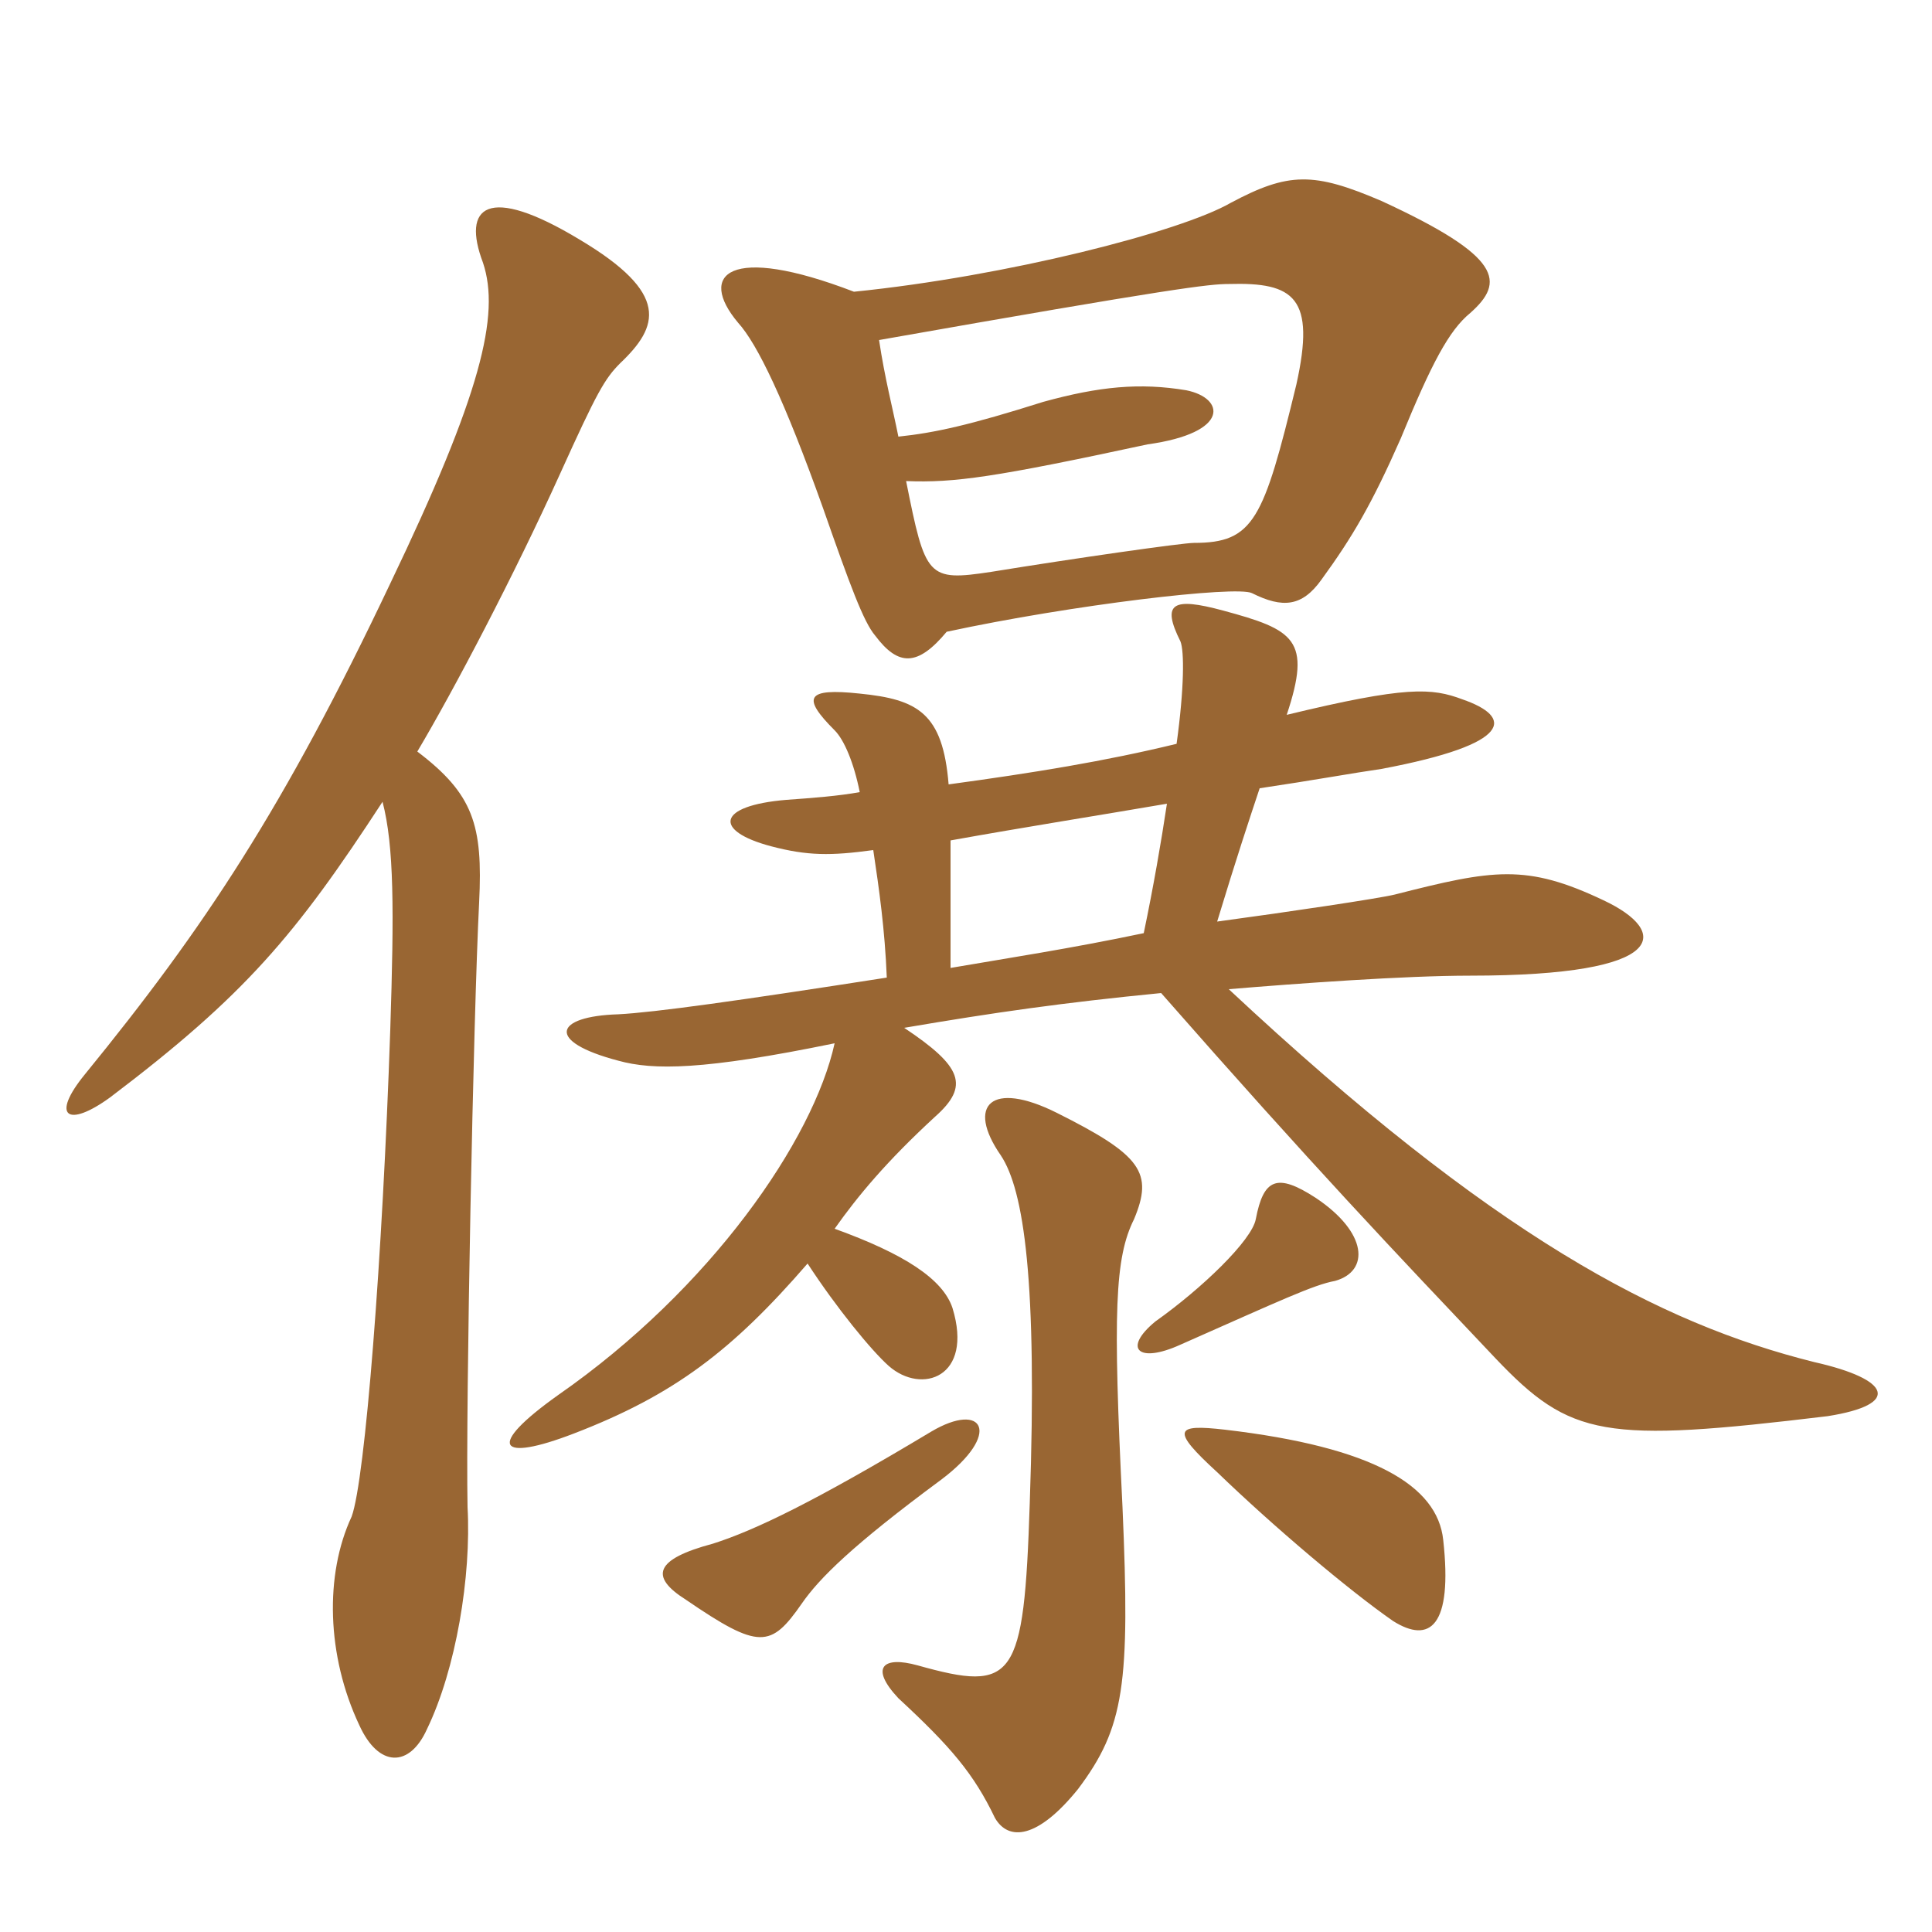 <svg xmlns="http://www.w3.org/2000/svg" xmlns:xlink="http://www.w3.org/1999/xlink" width="150" height="150"><path fill="#996633" padding="10" d="M66.30 22.65C56.55 18.90 54.15 21.30 57.30 25.05C58.80 26.70 60.90 31.05 63.90 39.45C66 45.45 67.05 48.30 67.95 49.35C69.75 51.75 71.25 51.75 73.50 49.05C83.25 46.95 96 45.45 97.20 46.05C99.60 47.25 101.10 47.10 102.60 45C105 41.70 106.50 39.15 108.75 34.05C111.15 28.20 112.50 25.65 114.15 24.30C116.85 21.90 116.70 19.95 107.25 15.60C102 13.35 100.05 13.35 95.55 15.75C91.65 18 78.15 21.45 66.30 22.65ZM69.75 33.90C69.30 31.65 68.70 29.40 68.25 26.40C91.20 22.35 93.90 22.05 95.40 22.05C100.50 21.90 102.15 23.10 100.65 29.85C98.10 40.35 97.35 42.15 92.70 42.15C91.80 42.15 83.40 43.35 76.95 44.40C72 45.15 71.85 44.85 70.35 37.35C74.10 37.50 77.25 37.05 89.10 34.50C95.55 33.60 95.10 30.90 92.10 30.30C88.50 29.70 85.35 30 81 31.20C75.30 33 72.60 33.60 69.75 33.90ZM73.05 114.90C77.85 111.30 76.35 108.75 72.30 111.15C63.30 116.55 58.65 118.80 55.35 119.85C50.85 121.05 50.40 122.40 53.25 124.20C58.95 128.10 59.85 127.95 62.25 124.50C63.60 122.55 66.15 120 73.05 114.90ZM112.05 119.55C111.60 115.35 106.65 112.35 95.10 111C91.20 110.55 90.90 111 94.50 114.30C98.85 118.50 104.70 123.45 108.15 125.85C111 127.65 112.80 126.30 112.05 119.55ZM88.05 94.65C89.55 91.05 88.65 89.70 82.05 86.40C76.95 83.85 75 85.80 77.70 89.70C79.50 92.40 80.55 99.45 79.95 116.70C79.50 130.50 78.75 131.40 71.25 129.30C68.55 128.55 67.50 129.45 69.75 131.85C73.80 135.60 75.60 137.70 77.25 141.15C78.30 142.95 80.55 142.80 83.70 138.90C87.30 134.10 87.75 130.80 87.15 117C86.40 101.85 86.55 97.65 88.05 94.65ZM103.65 99.45C106.35 98.70 106.20 95.70 102.15 93C99.15 91.05 98.10 91.50 97.50 94.65C97.20 96.30 93.30 100.05 89.70 102.60C87.15 104.70 88.35 105.90 91.65 104.40C99.45 100.95 102 99.75 103.65 99.45ZM90.60 62.40C90.15 65.40 89.55 68.85 88.80 72.45C83.10 73.65 78.15 74.40 73.80 75.15C73.80 70.35 73.80 67.35 73.80 65.25C79.65 64.20 85.35 63.30 90.60 62.40ZM99.90 55.50C101.85 49.65 100.50 48.90 94.95 47.40C91.05 46.35 90.15 46.80 91.65 49.80C91.95 50.55 91.95 53.40 91.35 57.75C85.80 59.10 80.25 60 73.65 60.90C73.20 55.35 71.25 54.30 66.75 53.85C62.55 53.40 62.25 54.15 64.80 56.70C65.55 57.45 66.30 59.25 66.75 61.50C65.10 61.80 63.15 61.95 61.05 62.10C55.65 62.55 55.35 64.50 59.85 65.70C62.70 66.45 64.50 66.45 67.80 66C68.25 69 68.70 72.15 68.85 75.90C57.30 77.70 50.85 78.60 48 78.75C43.05 78.90 42.30 80.85 48 82.35C50.70 83.10 54.60 83.10 64.80 81C63.15 88.50 55.20 100.05 43.35 108.30C37.65 112.35 38.70 113.55 44.55 111.30C52.35 108.30 56.85 104.85 62.70 98.10C64.95 101.55 67.65 104.85 69 106.05C71.55 108.30 75.60 106.95 73.95 101.55C73.20 99.30 70.20 97.35 64.80 95.40C66.60 92.85 68.85 90.15 72.60 86.70C75.30 84.30 74.70 82.80 70.20 79.80C77.25 78.60 82.50 77.85 90.15 77.10C102 90.60 108.15 97.05 116.10 105.45C121.95 111.60 124.50 112.05 141.90 109.95C147.60 109.05 146.85 107.10 140.85 105.75C128.85 102.75 115.95 96 95.40 76.80C100.80 76.35 109.05 75.75 114.15 75.75C129.75 75.75 129.60 72.30 124.50 69.90C118.50 67.05 115.95 67.50 108.30 69.45C107.10 69.75 100.05 70.80 94.50 71.55C96 66.60 97.05 63.45 97.80 61.20C101.85 60.60 105.15 60 107.25 59.70C117.60 57.75 117.45 55.65 113.55 54.30C111.15 53.40 109.20 53.25 99.90 55.50ZM29.70 62.25C30.60 65.70 30.60 70.65 30.30 79.95C29.70 97.65 28.35 114.90 27.30 117.75C25.20 122.25 25.35 128.55 27.90 133.95C29.40 137.25 31.80 137.25 33.15 134.25C35.40 129.60 36.60 122.40 36.30 117C36.15 109.20 36.75 78.90 37.20 70.05C37.50 64.05 36.75 61.65 32.40 58.35C35.25 53.55 39.90 44.70 43.50 36.75C46.35 30.45 46.95 29.40 48.15 28.20C51.15 25.35 52.05 22.80 45 18.60C37.80 14.25 35.85 16.05 37.50 20.40C38.85 24.45 37.35 30.60 30.30 45.30C22.05 62.70 15.90 72 6.60 83.40C3.90 86.70 5.25 87.60 8.55 85.20C19.05 77.25 22.95 72.60 29.70 62.25Z"/></svg>